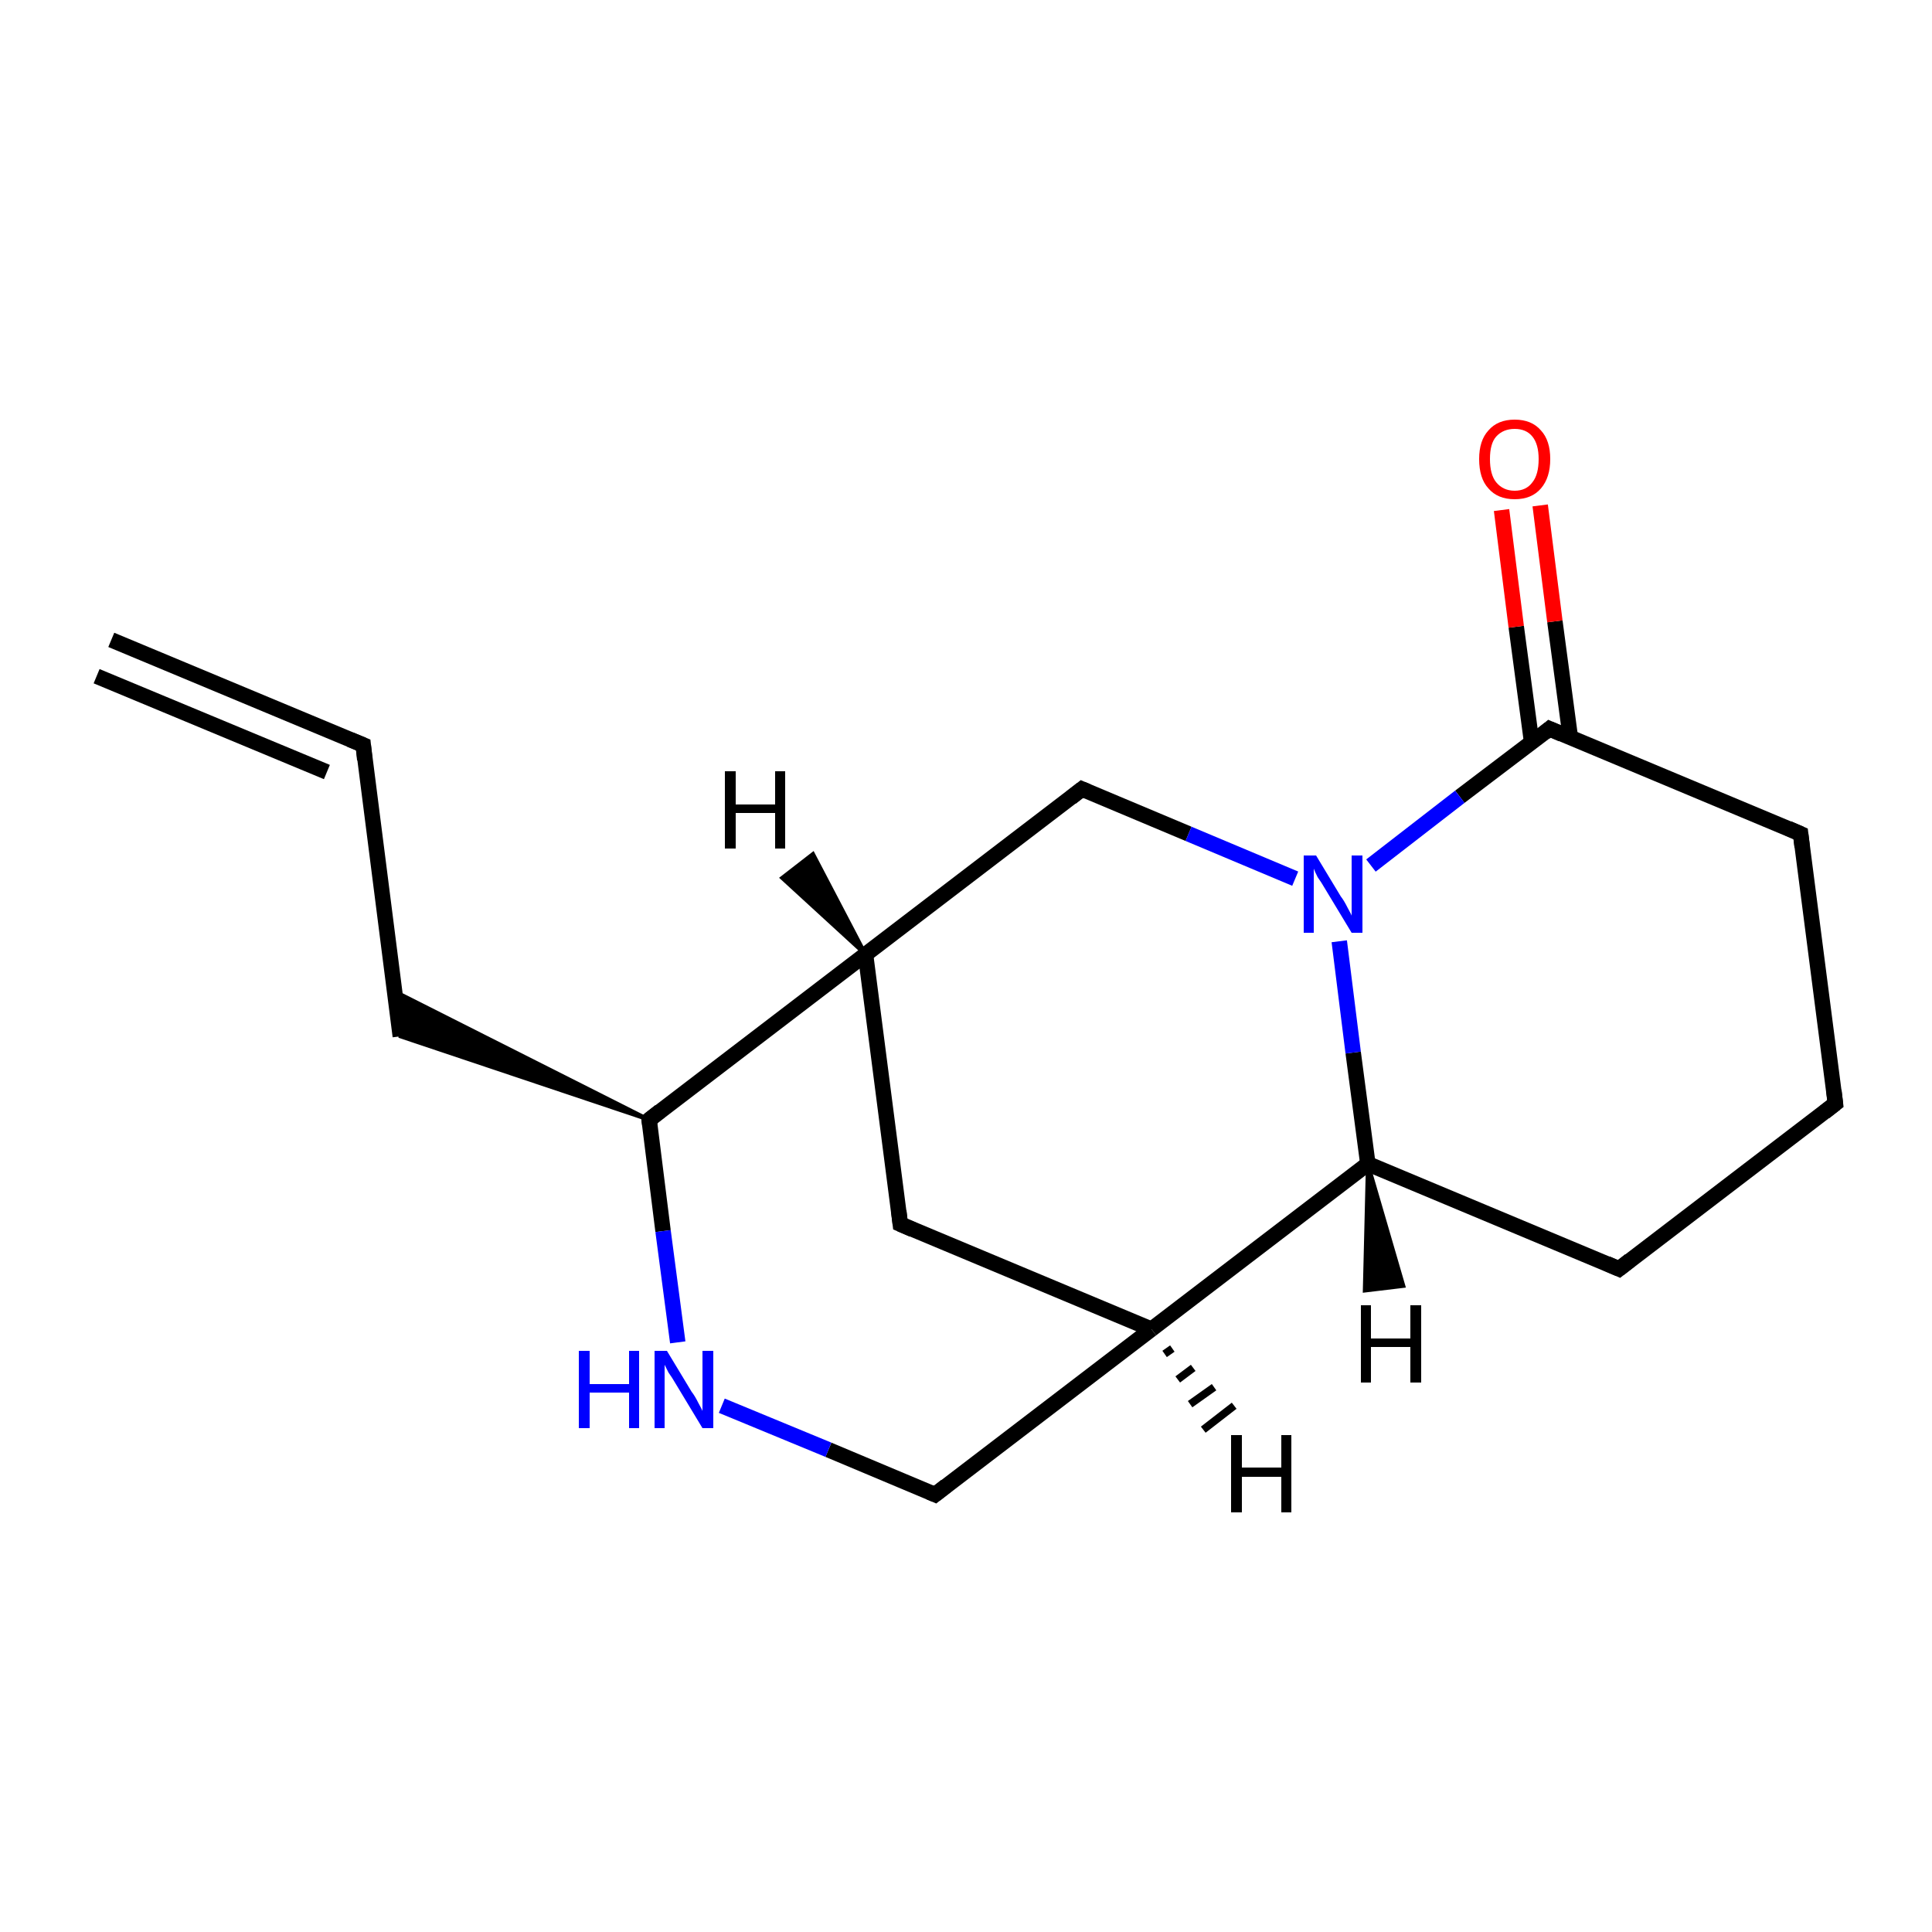 <?xml version='1.0' encoding='iso-8859-1'?>
<svg version='1.1' baseProfile='full'
              xmlns='http://www.w3.org/2000/svg'
                      xmlns:rdkit='http://www.rdkit.org/xml'
                      xmlns:xlink='http://www.w3.org/1999/xlink'
                  xml:space='preserve'
width='250px' height='250px' viewBox='0 0 250 250'>
<!-- END OF HEADER -->
<rect style='opacity:1.0;fill:#FFFFFF;stroke:none' width='250.0' height='250.0' x='0.0' y='0.0'> </rect>
<path class='bond-0 atom-0 atom-1' d='M 14.4,82.8 L 47.0,96.4' style='fill:none;fill-rule:evenodd;stroke:#000000;stroke-width:2.0px;stroke-linecap:butt;stroke-linejoin:miter;stroke-opacity:1' />
<path class='bond-0 atom-0 atom-1' d='M 12.5,87.5 L 42.3,99.9' style='fill:none;fill-rule:evenodd;stroke:#000000;stroke-width:2.0px;stroke-linecap:butt;stroke-linejoin:miter;stroke-opacity:1' />
<path class='bond-1 atom-1 atom-3' d='M 47.0,96.4 L 51.8,134.1' style='fill:none;fill-rule:evenodd;stroke:#000000;stroke-width:2.0px;stroke-linecap:butt;stroke-linejoin:miter;stroke-opacity:1' />
<path class='bond-2 atom-2 atom-4' d='M 237.5,142.8 L 209.5,164.2' style='fill:none;fill-rule:evenodd;stroke:#000000;stroke-width:2.0px;stroke-linecap:butt;stroke-linejoin:miter;stroke-opacity:1' />
<path class='bond-3 atom-2 atom-5' d='M 237.5,142.8 L 233.0,107.9' style='fill:none;fill-rule:evenodd;stroke:#000000;stroke-width:2.0px;stroke-linecap:butt;stroke-linejoin:miter;stroke-opacity:1' />
<path class='bond-4 atom-11 atom-3' d='M 84.0,144.9 L 51.8,134.1 L 51.1,128.3 Z' style='fill:#000000;fill-rule:evenodd;fill-opacity:1;stroke:#000000;stroke-width:0.5px;stroke-linecap:butt;stroke-linejoin:miter;stroke-opacity:1;' />
<path class='bond-5 atom-4 atom-12' d='M 209.5,164.2 L 177.0,150.6' style='fill:none;fill-rule:evenodd;stroke:#000000;stroke-width:2.0px;stroke-linecap:butt;stroke-linejoin:miter;stroke-opacity:1' />
<path class='bond-6 atom-5 atom-13' d='M 233.0,107.9 L 200.5,94.3' style='fill:none;fill-rule:evenodd;stroke:#000000;stroke-width:2.0px;stroke-linecap:butt;stroke-linejoin:miter;stroke-opacity:1' />
<path class='bond-7 atom-6 atom-9' d='M 116.5,158.4 L 149.0,172.0' style='fill:none;fill-rule:evenodd;stroke:#000000;stroke-width:2.0px;stroke-linecap:butt;stroke-linejoin:miter;stroke-opacity:1' />
<path class='bond-8 atom-6 atom-10' d='M 116.5,158.4 L 112.0,123.5' style='fill:none;fill-rule:evenodd;stroke:#000000;stroke-width:2.0px;stroke-linecap:butt;stroke-linejoin:miter;stroke-opacity:1' />
<path class='bond-9 atom-7 atom-9' d='M 121.0,193.4 L 149.0,172.0' style='fill:none;fill-rule:evenodd;stroke:#000000;stroke-width:2.0px;stroke-linecap:butt;stroke-linejoin:miter;stroke-opacity:1' />
<path class='bond-10 atom-7 atom-14' d='M 121.0,193.4 L 107.2,187.6' style='fill:none;fill-rule:evenodd;stroke:#000000;stroke-width:2.0px;stroke-linecap:butt;stroke-linejoin:miter;stroke-opacity:1' />
<path class='bond-10 atom-7 atom-14' d='M 107.2,187.6 L 93.4,181.9' style='fill:none;fill-rule:evenodd;stroke:#0000FF;stroke-width:2.0px;stroke-linecap:butt;stroke-linejoin:miter;stroke-opacity:1' />
<path class='bond-11 atom-8 atom-10' d='M 140.0,102.1 L 112.0,123.5' style='fill:none;fill-rule:evenodd;stroke:#000000;stroke-width:2.0px;stroke-linecap:butt;stroke-linejoin:miter;stroke-opacity:1' />
<path class='bond-12 atom-8 atom-15' d='M 140.0,102.1 L 153.8,107.9' style='fill:none;fill-rule:evenodd;stroke:#000000;stroke-width:2.0px;stroke-linecap:butt;stroke-linejoin:miter;stroke-opacity:1' />
<path class='bond-12 atom-8 atom-15' d='M 153.8,107.9 L 167.6,113.7' style='fill:none;fill-rule:evenodd;stroke:#0000FF;stroke-width:2.0px;stroke-linecap:butt;stroke-linejoin:miter;stroke-opacity:1' />
<path class='bond-13 atom-9 atom-12' d='M 149.0,172.0 L 177.0,150.6' style='fill:none;fill-rule:evenodd;stroke:#000000;stroke-width:2.0px;stroke-linecap:butt;stroke-linejoin:miter;stroke-opacity:1' />
<path class='bond-14 atom-10 atom-11' d='M 112.0,123.5 L 84.0,144.9' style='fill:none;fill-rule:evenodd;stroke:#000000;stroke-width:2.0px;stroke-linecap:butt;stroke-linejoin:miter;stroke-opacity:1' />
<path class='bond-15 atom-11 atom-14' d='M 84.0,144.9 L 85.8,159.3' style='fill:none;fill-rule:evenodd;stroke:#000000;stroke-width:2.0px;stroke-linecap:butt;stroke-linejoin:miter;stroke-opacity:1' />
<path class='bond-15 atom-11 atom-14' d='M 85.8,159.3 L 87.7,173.7' style='fill:none;fill-rule:evenodd;stroke:#0000FF;stroke-width:2.0px;stroke-linecap:butt;stroke-linejoin:miter;stroke-opacity:1' />
<path class='bond-16 atom-12 atom-15' d='M 177.0,150.6 L 175.1,136.2' style='fill:none;fill-rule:evenodd;stroke:#000000;stroke-width:2.0px;stroke-linecap:butt;stroke-linejoin:miter;stroke-opacity:1' />
<path class='bond-16 atom-12 atom-15' d='M 175.1,136.2 L 173.3,121.8' style='fill:none;fill-rule:evenodd;stroke:#0000FF;stroke-width:2.0px;stroke-linecap:butt;stroke-linejoin:miter;stroke-opacity:1' />
<path class='bond-17 atom-13 atom-15' d='M 200.5,94.3 L 188.9,103.1' style='fill:none;fill-rule:evenodd;stroke:#000000;stroke-width:2.0px;stroke-linecap:butt;stroke-linejoin:miter;stroke-opacity:1' />
<path class='bond-17 atom-13 atom-15' d='M 188.9,103.1 L 177.4,112.0' style='fill:none;fill-rule:evenodd;stroke:#0000FF;stroke-width:2.0px;stroke-linecap:butt;stroke-linejoin:miter;stroke-opacity:1' />
<path class='bond-18 atom-13 atom-16' d='M 203.2,95.4 L 201.2,80.4' style='fill:none;fill-rule:evenodd;stroke:#000000;stroke-width:2.0px;stroke-linecap:butt;stroke-linejoin:miter;stroke-opacity:1' />
<path class='bond-18 atom-13 atom-16' d='M 201.2,80.4 L 199.3,65.4' style='fill:none;fill-rule:evenodd;stroke:#FF0000;stroke-width:2.0px;stroke-linecap:butt;stroke-linejoin:miter;stroke-opacity:1' />
<path class='bond-18 atom-13 atom-16' d='M 198.2,96.1 L 196.2,81.1' style='fill:none;fill-rule:evenodd;stroke:#000000;stroke-width:2.0px;stroke-linecap:butt;stroke-linejoin:miter;stroke-opacity:1' />
<path class='bond-18 atom-13 atom-16' d='M 196.2,81.1 L 194.3,66.0' style='fill:none;fill-rule:evenodd;stroke:#FF0000;stroke-width:2.0px;stroke-linecap:butt;stroke-linejoin:miter;stroke-opacity:1' />
<path class='bond-19 atom-9 atom-17' d='M 151.7,174.5 L 150.7,175.2' style='fill:none;fill-rule:evenodd;stroke:#000000;stroke-width:1.0px;stroke-linecap:butt;stroke-linejoin:miter;stroke-opacity:1' />
<path class='bond-19 atom-9 atom-17' d='M 154.4,177.0 L 152.4,178.5' style='fill:none;fill-rule:evenodd;stroke:#000000;stroke-width:1.0px;stroke-linecap:butt;stroke-linejoin:miter;stroke-opacity:1' />
<path class='bond-19 atom-9 atom-17' d='M 157.1,179.5 L 154.0,181.7' style='fill:none;fill-rule:evenodd;stroke:#000000;stroke-width:1.0px;stroke-linecap:butt;stroke-linejoin:miter;stroke-opacity:1' />
<path class='bond-19 atom-9 atom-17' d='M 159.7,181.9 L 155.7,185.0' style='fill:none;fill-rule:evenodd;stroke:#000000;stroke-width:1.0px;stroke-linecap:butt;stroke-linejoin:miter;stroke-opacity:1' />
<path class='bond-20 atom-10 atom-18' d='M 112.0,123.5 L 101.2,113.6 L 105.2,110.5 Z' style='fill:#000000;fill-rule:evenodd;fill-opacity:1;stroke:#000000;stroke-width:0.5px;stroke-linecap:butt;stroke-linejoin:miter;stroke-opacity:1;' />
<path class='bond-21 atom-12 atom-19' d='M 177.0,150.6 L 181.6,166.4 L 176.6,167.0 Z' style='fill:#000000;fill-rule:evenodd;fill-opacity:1;stroke:#000000;stroke-width:0.5px;stroke-linecap:butt;stroke-linejoin:miter;stroke-opacity:1;' />
<path d='M 45.3,95.7 L 47.0,96.4 L 47.2,98.3' style='fill:none;stroke:#000000;stroke-width:2.0px;stroke-linecap:butt;stroke-linejoin:miter;stroke-opacity:1;' />
<path d='M 236.1,143.9 L 237.5,142.8 L 237.3,141.1' style='fill:none;stroke:#000000;stroke-width:2.0px;stroke-linecap:butt;stroke-linejoin:miter;stroke-opacity:1;' />
<path d='M 210.9,163.1 L 209.5,164.2 L 207.9,163.5' style='fill:none;stroke:#000000;stroke-width:2.0px;stroke-linecap:butt;stroke-linejoin:miter;stroke-opacity:1;' />
<path d='M 233.2,109.6 L 233.0,107.9 L 231.4,107.2' style='fill:none;stroke:#000000;stroke-width:2.0px;stroke-linecap:butt;stroke-linejoin:miter;stroke-opacity:1;' />
<path d='M 118.1,159.1 L 116.5,158.4 L 116.3,156.7' style='fill:none;stroke:#000000;stroke-width:2.0px;stroke-linecap:butt;stroke-linejoin:miter;stroke-opacity:1;' />
<path d='M 122.4,192.3 L 121.0,193.4 L 120.3,193.1' style='fill:none;stroke:#000000;stroke-width:2.0px;stroke-linecap:butt;stroke-linejoin:miter;stroke-opacity:1;' />
<path d='M 138.6,103.2 L 140.0,102.1 L 140.7,102.4' style='fill:none;stroke:#000000;stroke-width:2.0px;stroke-linecap:butt;stroke-linejoin:miter;stroke-opacity:1;' />
<path d='M 85.4,143.8 L 84.0,144.9 L 84.1,145.6' style='fill:none;stroke:#000000;stroke-width:2.0px;stroke-linecap:butt;stroke-linejoin:miter;stroke-opacity:1;' />
<path d='M 202.1,95.0 L 200.5,94.3 L 199.9,94.8' style='fill:none;stroke:#000000;stroke-width:2.0px;stroke-linecap:butt;stroke-linejoin:miter;stroke-opacity:1;' />
<path class='atom-14' d='M 74.9 174.8
L 76.3 174.8
L 76.3 179.1
L 81.4 179.1
L 81.4 174.8
L 82.7 174.8
L 82.7 184.8
L 81.4 184.8
L 81.4 180.2
L 76.3 180.2
L 76.3 184.8
L 74.9 184.8
L 74.9 174.8
' fill='#0000FF'/>
<path class='atom-14' d='M 86.3 174.8
L 89.5 180.1
Q 89.9 180.6, 90.4 181.6
Q 90.9 182.5, 90.9 182.6
L 90.9 174.8
L 92.3 174.8
L 92.3 184.8
L 90.9 184.8
L 87.4 179.0
Q 87.0 178.3, 86.5 177.6
Q 86.1 176.8, 86.0 176.6
L 86.0 184.8
L 84.7 184.8
L 84.7 174.8
L 86.3 174.8
' fill='#0000FF'/>
<path class='atom-15' d='M 170.3 110.7
L 173.5 116.0
Q 173.9 116.5, 174.4 117.5
Q 174.9 118.4, 174.9 118.5
L 174.9 110.7
L 176.3 110.7
L 176.3 120.7
L 174.9 120.7
L 171.4 114.9
Q 171.0 114.2, 170.5 113.5
Q 170.1 112.7, 170.0 112.4
L 170.0 120.7
L 168.7 120.7
L 168.7 110.7
L 170.3 110.7
' fill='#0000FF'/>
<path class='atom-16' d='M 191.4 59.4
Q 191.4 57.0, 192.6 55.7
Q 193.8 54.3, 196.0 54.3
Q 198.2 54.3, 199.4 55.7
Q 200.6 57.0, 200.6 59.4
Q 200.6 61.8, 199.4 63.2
Q 198.2 64.6, 196.0 64.6
Q 193.8 64.6, 192.6 63.2
Q 191.4 61.9, 191.4 59.4
M 196.0 63.5
Q 197.5 63.5, 198.3 62.4
Q 199.1 61.4, 199.1 59.4
Q 199.1 57.5, 198.3 56.5
Q 197.5 55.5, 196.0 55.5
Q 194.5 55.5, 193.6 56.5
Q 192.8 57.4, 192.8 59.4
Q 192.8 61.4, 193.6 62.4
Q 194.5 63.5, 196.0 63.5
' fill='#FF0000'/>
<path class='atom-17' d='M 159.3 185.7
L 160.7 185.7
L 160.7 189.9
L 165.8 189.9
L 165.8 185.7
L 167.1 185.7
L 167.1 195.7
L 165.8 195.7
L 165.8 191.1
L 160.7 191.1
L 160.7 195.7
L 159.3 195.7
L 159.3 185.7
' fill='#000000'/>
<path class='atom-18' d='M 93.8 99.8
L 95.2 99.8
L 95.2 104.1
L 100.3 104.1
L 100.3 99.8
L 101.6 99.8
L 101.6 109.8
L 100.3 109.8
L 100.3 105.2
L 95.2 105.2
L 95.2 109.8
L 93.8 109.8
L 93.8 99.8
' fill='#000000'/>
<path class='atom-19' d='M 176.1 168.9
L 177.4 168.9
L 177.4 173.2
L 182.5 173.2
L 182.5 168.9
L 183.9 168.9
L 183.9 178.9
L 182.5 178.9
L 182.5 174.3
L 177.4 174.3
L 177.4 178.9
L 176.1 178.9
L 176.1 168.9
' fill='#000000'/>
</svg>
